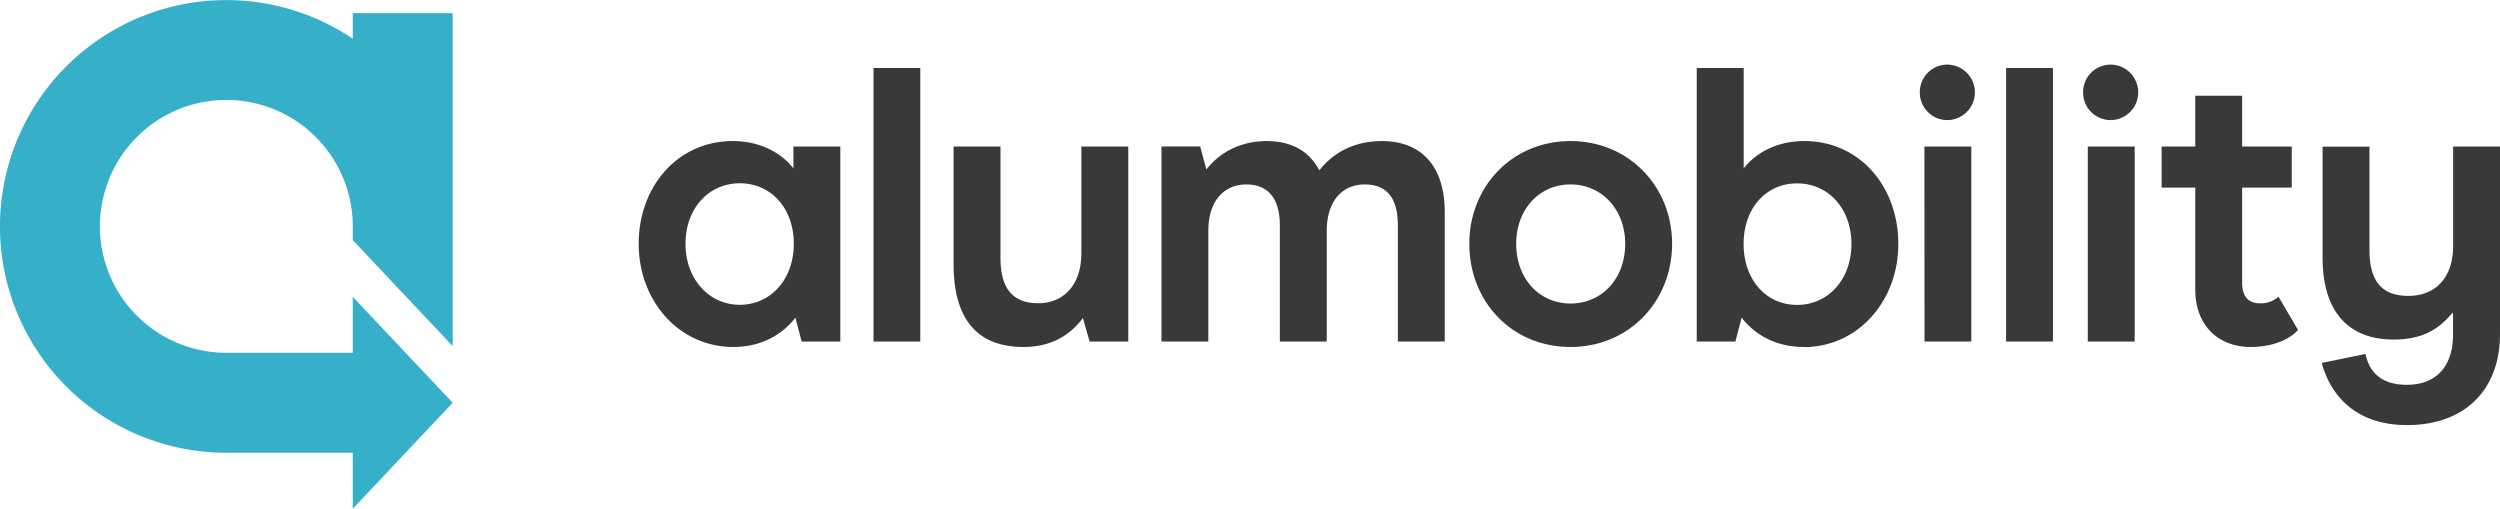 <svg id="Layer_1" data-name="Layer 1" xmlns="http://www.w3.org/2000/svg" viewBox="0 0 879.54 178.98"><defs><style>.cls-1{fill:#36b0c9;}.cls-2{fill:#373a36;}</style></defs><path class="cls-1" d="M319.5,321.21l-35.16-37.28v19.7H239.86a44.48,44.48,0,1,1,44.48-44.48V264l35.16,37.27V184.13H284.34v9a79.63,79.63,0,1,0-44.48,145.67h44.48v19.7Z" transform="translate(-160.23 -179.51)"/><path class="cls-2" d="M1039.77,231.06v66c0,19.24-12,32-32.71,32-17.32,0-26.67-9.63-30-21.86l15.4-3.17c1.37,6.74,5.91,10.86,14.57,10.86,10,0,16.22-6.18,16.22-17.73V289.9l-.14-.42c-4.67,5.64-10.31,9.49-20.76,9.49-15,0-25-8.8-25-28.87v-39h16.5v36.3c0,12.37,5.5,16.21,13.75,16.21,8.93,0,15.67-5.91,15.67-17.46V231.06Zm-87.83,70.52c9.48,0,14.84-3.71,16.77-6l-6.87-11.69a9.34,9.34,0,0,1-6.33,2.34c-4.12,0-6.46-2.2-6.46-7.29V245.5h17.46V231.06H949.05V213.2H932.56v17.86H920.73V245.5h11.83v35.74c0,13.47,8.79,20.34,19.38,20.34m-57.19-70.52h16.5v68.6h-16.5ZM893.1,212a9.69,9.69,0,0,1,9.63-9.76,9.76,9.76,0,1,1,0,19.52A9.69,9.69,0,0,1,893.1,212M866,299.66h16.49V203.43H866Zm-28.73-68.6h16.5v68.6H837.3ZM835.65,212a9.68,9.68,0,0,1,9.62-9.76,9.76,9.76,0,1,1,0,19.52,9.68,9.68,0,0,1-9.62-9.76m-43.16,74.78c-11,0-18.83-8.94-18.83-21.45s7.83-21.3,18.83-21.3,19.11,8.93,19.11,21.3-8.11,21.45-19.11,21.45m2.34,14.84c19.11,0,33.26-16.22,33.26-36.29S814.62,229.14,795,229.14c-10.45,0-17.6,4.81-21.31,9.62V203.43H757.17v96.23h13.6l2.2-8.39c3.44,4.54,10.45,10.31,21.86,10.31M732,265.29c0-12.09-8.24-20.89-19.24-20.89s-19.11,8.8-19.11,20.89,8,21,19.11,21,19.24-8.8,19.24-21m-54.84,0c0-20.21,15.11-36.15,35.6-36.15s35.74,15.94,35.74,36.15-15.12,36.29-35.74,36.29-35.6-15.94-35.6-36.29M568.85,299.66h16.49v-38.9c0-11,5.91-16.36,13.34-16.36,6.87,0,11.82,4,11.82,14.43v40.83H627v-38.9c0-10.86,5.78-16.36,13.34-16.36,7.15,0,11.68,4,11.68,14.43v40.83h16.5V254.29c0-17.59-9.35-25.15-22.13-25.15-10.59,0-17.73,4.81-22,10.31-2.75-5.36-8.24-10.31-18.56-10.31-9.75,0-17,4.54-21.17,10l-2.19-8.11H568.85Zm-11.68,0H543.56l-2.34-8.25c-4.26,5.64-10.72,10.17-20.89,10.17-15.67,0-24.61-9.07-24.61-29.14V231.06h16.5v39.18c0,12.24,5.63,15.95,13.33,15.95,8.39,0,15.12-5.91,15.12-17.6V231.06h16.5Zm-89.62,0H484V203.43H467.55ZM439.5,265.29c0-12.51-8-21.3-19-21.3s-19.1,8.93-19.1,21.3,8.24,21.45,19.1,21.45,19-8.94,19-21.45m-54.57,0c0-20.07,13.61-36.15,33.13-36.15,10.45,0,17.6,4.81,21.31,9.62v-7.7h16.5v68.6H442.25l-2.19-8.39c-3.44,4.54-10.45,10.31-21.86,10.31-19.11,0-33.27-16.22-33.27-36.29" transform="translate(-160.23 -179.51)"/></svg>